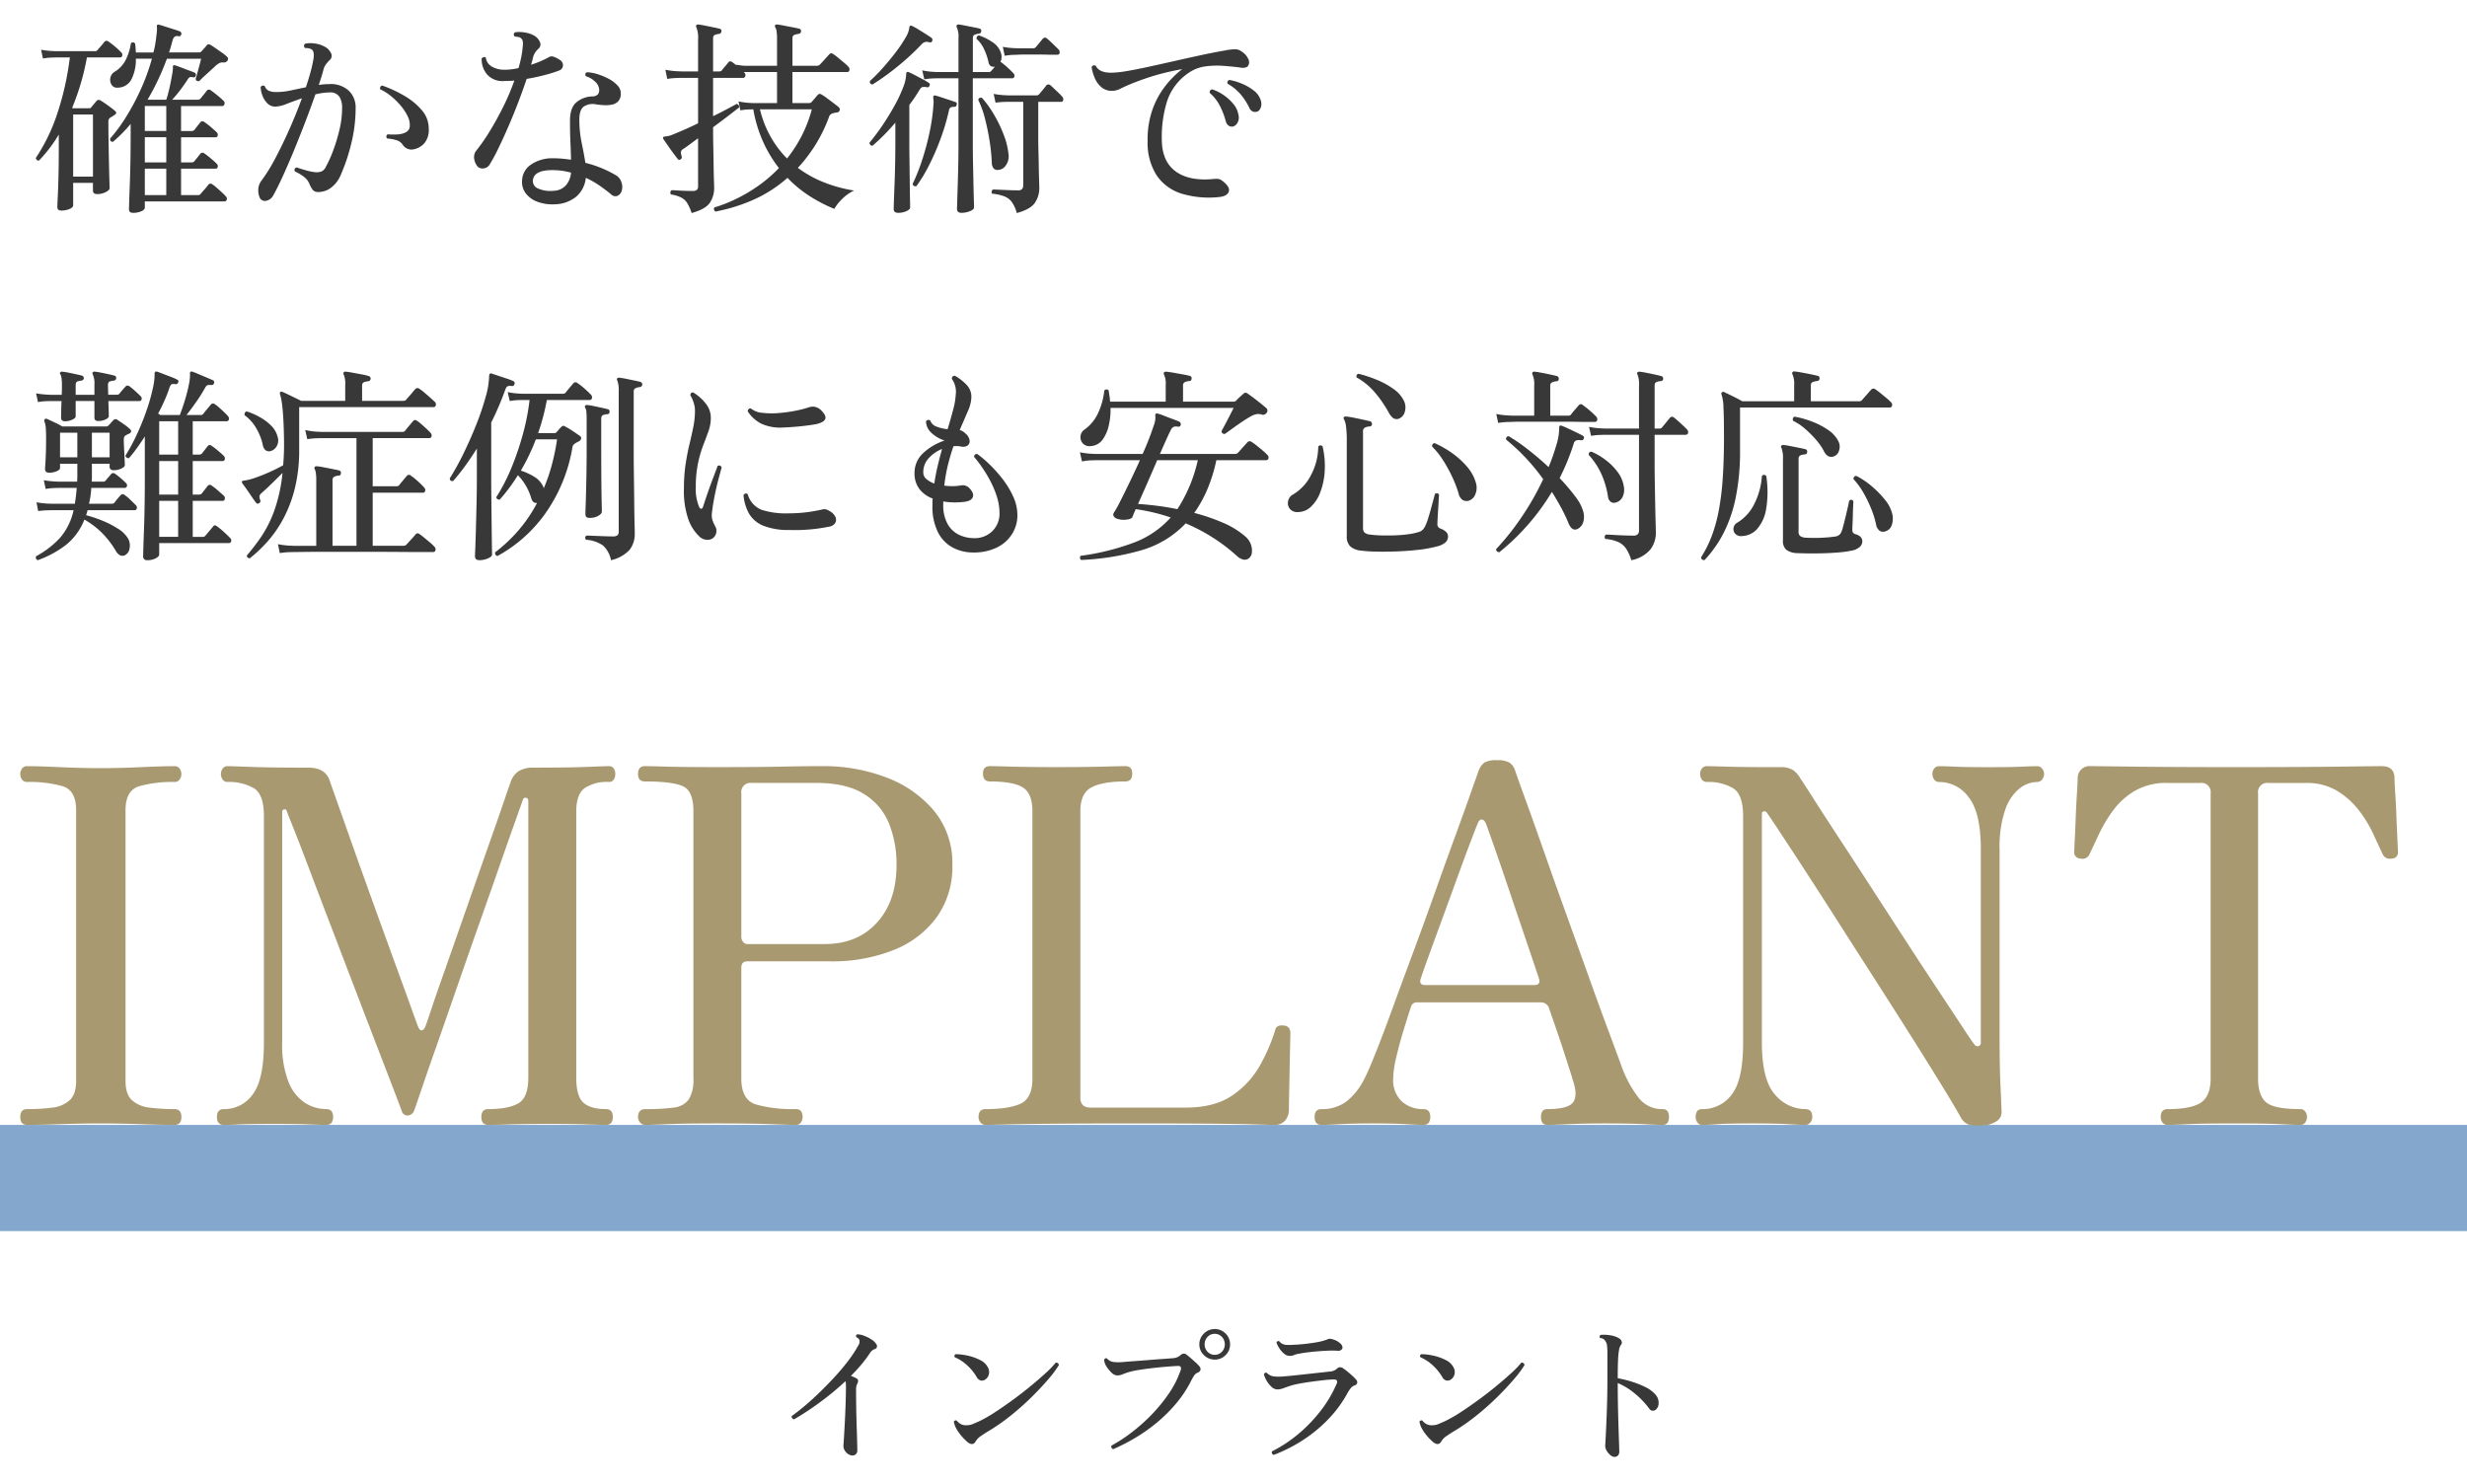 <svg xmlns="http://www.w3.org/2000/svg" xmlns:xlink="http://www.w3.org/1999/xlink" width="604" height="363.442" viewBox="0 0 604 363.442">
  <defs>
    <filter id="パス_1722" x="2.765" y="0" width="466.647" height="143.166" filterUnits="userSpaceOnUse">
      <feOffset input="SourceAlpha"/>
      <feGaussianBlur stdDeviation="2" result="blur"/>
      <feFlood flood-color="#020202" flood-opacity="0.302"/>
      <feComposite operator="in" in2="blur"/>
      <feComposite in="SourceGraphic"/>
    </filter>
  </defs>
  <g id="fv_title" transform="translate(-5738 6653.442)">
    <g transform="matrix(1, 0, 0, 1, 5738, -6653.44)" filter="url(#パス_1722)">
      <path id="パス_1722-2" data-name="パス 1722" d="M25.551,3.672q-.969,0-.969-.867,0-.255.051-1.938t.153-4.335q.1-2.652.153-5.865t.051-6.528V-18.1a35.28,35.28,0,0,1-4.335,4.386q-.714,0-.714-.765a40.555,40.555,0,0,0,3.952-5.38,57.042,57.042,0,0,0,3.621-6.809,50.215,50.215,0,0,0,2.678-7.4H26.265a10.656,10.656,0,0,1-1.122,5.126,3.778,3.778,0,0,1-3.315,1.963,1.568,1.568,0,0,1-1.5-.689,2.258,2.258,0,0,1-.306-1.708,2.216,2.216,0,0,1,1.1-1.53,7.143,7.143,0,0,0,2.652-2.856,13.355,13.355,0,0,0,1.275-4.08.664.664,0,0,1,.535-.23.69.69,0,0,1,.484.281,8.349,8.349,0,0,1,.128,1.1q.026.535.076,1.1h4.284a19.624,19.624,0,0,0,.51-2.4q.2-1.326.306-2.4a7.044,7.044,0,0,0,.051-1.377.961.961,0,0,1,.051-.561.528.528,0,0,1,.51-.051q.561.153,1.581.484t2.014.637a14.2,14.2,0,0,1,1.454.51.579.579,0,0,1,.357.714q-.153.561-.663.459a1.4,1.4,0,0,0-.918.076,1.774,1.774,0,0,0-.561.994q-.2.714-.408,1.454T34.374-35.6h7.344a.835.835,0,0,0,.612-.255q.2-.255.612-.688a7.783,7.783,0,0,0,.663-.791q.357-.459.969-.1.51.306,1.275.842l1.53,1.071a9,9,0,0,1,1.173.944.7.7,0,0,1,.153.969,1.061,1.061,0,0,1-1.02.459,1.722,1.722,0,0,0-.841.1,4.119,4.119,0,0,0-.995.663q-.867.816-2.116,1.938T41.82-28.611q-.765.2-.918-.51.153-.459.408-1.4t.535-1.963q.281-1.02.382-1.581H33.864q-.969,2.652-2.167,5.177t-2.576,4.871h4.59q.2-.561.484-1.657t.535-2.346q.255-1.25.433-2.3a10.2,10.2,0,0,0,.179-1.5q-.051-.459.051-.561a.528.528,0,0,1,.51-.051q.51.153,1.5.535t1.964.74q.969.357,1.275.51.408.153.306.714a.516.516,0,0,1-.663.408h-.1a1.474,1.474,0,0,0-.714-.026,1.655,1.655,0,0,0-.561.638q-.765,1.173-1.785,2.524a27.5,27.5,0,0,1-1.989,2.372h6.273a.979.979,0,0,0,.714-.306q.255-.357.765-.969t.714-.918a.678.678,0,0,1,1.02-.1q.612.408,1.581,1.2t1.479,1.3a.786.786,0,0,1,.28.842q-.127.484-.535.484h-10.1v6.12h2.55a.965.965,0,0,0,.714-.255q.255-.357.74-.969t.688-.867a.678.678,0,0,1,1.02-.1,15.641,15.641,0,0,1,1.53,1.173q.969.816,1.479,1.326a.806.806,0,0,1,.255.791.49.49,0,0,1-.51.433H37.332V-8.67h2.55a.878.878,0,0,0,.714-.306q.255-.306.74-.918t.688-.867a.678.678,0,0,1,1.02-.1,15.641,15.641,0,0,1,1.53,1.173q.969.816,1.479,1.326a.806.806,0,0,1,.255.791.49.49,0,0,1-.51.433H37.332V-.663h4.131a.738.738,0,0,0,.663-.306q.255-.306.969-1.122a13.754,13.754,0,0,0,.918-1.122.677.677,0,0,1,.969-.1,8.636,8.636,0,0,1,1.045.816q.637.561,1.275,1.147a12.079,12.079,0,0,1,.943.944.822.822,0,0,1,.281.842.589.589,0,0,1-.638.434H28.458V2.4q0,.51-.867.892A5.021,5.021,0,0,1,25.551,3.672ZM8.007,3.111q-.969,0-.969-.867,0-.408.1-2.4T7.319-5.33q.077-3.187.076-7.063V-15.5A35.35,35.35,0,0,1,2.55-9.129a.616.616,0,0,1-.535-.153.654.654,0,0,1-.23-.51A44.94,44.94,0,0,0,7.216-21.216,70.7,70.7,0,0,0,10.1-34.374H6.783l-1.02.026a16.2,16.2,0,0,0-2.244.229L3.06-36.261a21.252,21.252,0,0,0,2.576.306l1.1.051h9.486a.738.738,0,0,0,.663-.306q.306-.357.867-.994t.816-.995a.7.7,0,0,1,1.02-.051,18.881,18.881,0,0,1,1.581,1.224,15.946,15.946,0,0,1,1.479,1.377.822.822,0,0,1,.28.841.526.526,0,0,1-.535.433H14.28a59.435,59.435,0,0,1-3.621,12.342l.153.1H14.79q.459,0,.561-.255l1.275-1.53a.734.734,0,0,1,1.02-.1q.612.357,1.683,1.122t1.734,1.326q.816.612-.1,1.122a5.374,5.374,0,0,1-.459.306l-.51.306a1.441,1.441,0,0,0-.357.382,1.73,1.73,0,0,0-.1.74q0,2.5.051,5.253t.1,5.151q.051,2.4.1,3.978T19.839-2.4q0,.51-.944.994a4.565,4.565,0,0,1-2.117.485q-1.02,0-1.02-.867V-3.672H10.914V1.836q0,.51-.892.893A5.068,5.068,0,0,1,8.007,3.111ZM10.914-5.2h4.845V-20.4H10.914ZM28.458-.663h5.253V-7.14H28.458Zm0-8.007h5.253v-6.171H28.458Zm0-7.7h5.253v-6.12H28.458ZM56.508-.255a4.779,4.779,0,0,1-.255-2.065,3.755,3.755,0,0,1,.816-1.964A40.812,40.812,0,0,0,60.41-9.69q1.76-3.315,3.468-7.166t3.035-7.522q-2.04.714-3.749,1.377a8.07,8.07,0,0,1-2.728.663A2.685,2.685,0,0,1,58.4-23.2a5.424,5.424,0,0,1-1.2-1.989,6.159,6.159,0,0,1-.382-1.938.756.756,0,0,1,.51-.357.552.552,0,0,1,.51.153,1.875,1.875,0,0,0,.994,1.122,4.508,4.508,0,0,0,1.811.306,17.034,17.034,0,0,0,3.468-.382q1.836-.382,3.774-.791.714-2.091,1.2-3.927a31.411,31.411,0,0,0,.688-3.162q.2-1.581-.357-2.091a1.856,1.856,0,0,0-.867-.357,2.693,2.693,0,0,0-.867-.051q-.51-.612,0-1.071a6.478,6.478,0,0,1,2.448-.051,6.573,6.573,0,0,1,2.346.765A3.336,3.336,0,0,1,74-35.5a1.338,1.338,0,0,1-.255,1.734,10.363,10.363,0,0,0-.918,1.046,3.728,3.728,0,0,0-.612,1.25q-.357,1.428-1.173,3.825.663-.1,1.326-.153t1.275-.051a6.438,6.438,0,0,1,4.794,1.658,5.621,5.621,0,0,1,1.632,4.105,36.254,36.254,0,0,1-1.1,8.925,45.348,45.348,0,0,1-2.524,7.5,7.5,7.5,0,0,1-2.474,3.239,5.2,5.2,0,0,1-3.187.994,1.612,1.612,0,0,1-1.2-.51A6.032,6.032,0,0,1,68.8-3.315a4.274,4.274,0,0,0-1.224-1.709,11.723,11.723,0,0,0-2.4-1.454q-.255-.765.459-.969.867.306,2.193.689a13.3,13.3,0,0,0,2.4.484,3.752,3.752,0,0,0,1.4-.153A2.19,2.19,0,0,0,72.777-7.6a28.4,28.4,0,0,0,1.734-3.825A41.206,41.206,0,0,0,76.092-16.6a22.771,22.771,0,0,0,.663-5.278,5.122,5.122,0,0,0-.612-2.805,2.6,2.6,0,0,0-2.448-1.122,12.091,12.091,0,0,0-1.709.128q-.892.128-1.759.331-1.071,3.06-2.423,6.6T65-11.679Q63.546-8.16,62.22-5.253T59.874-.561a2.442,2.442,0,0,1-1.811,1.3A1.394,1.394,0,0,1,56.508-.255ZM93.993-11.832a2.558,2.558,0,0,1-2.4-1.173,2.877,2.877,0,0,0-1.25-1.02,10.607,10.607,0,0,0-2.576-.51.661.661,0,0,1,.153-1.02,16.488,16.488,0,0,0,2.423.025,4.87,4.87,0,0,0,2.04-.535,1.743,1.743,0,0,0,.943-1.428,4.9,4.9,0,0,0-.561-2.576,12.522,12.522,0,0,0-1.785-2.652,17.3,17.3,0,0,0-2.422-2.321,11.533,11.533,0,0,0-2.474-1.53q-.153-.765.51-.918a30.427,30.427,0,0,1,5.482,2.55,16.216,16.216,0,0,1,4.233,3.519,6.76,6.76,0,0,1,1.658,4.437,5.045,5.045,0,0,1-1.1,3.646A4.726,4.726,0,0,1,93.993-11.832ZM128.826,1.581A10.538,10.538,0,0,1,124.67.995a6.351,6.351,0,0,1-2.907-2.04,4.617,4.617,0,0,1-.943-3.187,4.89,4.89,0,0,1,2.244-3.953,9.183,9.183,0,0,1,5.406-1.5q1.122,0,2.219.1t2.117.255q-.051-2.142-.153-4.437t-.1-5.1q0-3.162,1.53-4.488a6.3,6.3,0,0,1,3.825-1.479,1.943,1.943,0,0,0,1.479-.51,1.835,1.835,0,0,0,.306-1.275,2.889,2.889,0,0,0-.943-1.785,5.524,5.524,0,0,0-2.32-1.377q-.357-.714.306-.969a10.184,10.184,0,0,1,2.7.51,15.531,15.531,0,0,1,2.729,1.173,7.452,7.452,0,0,1,2.091,1.632,2.712,2.712,0,0,1,.74,1.938,2.734,2.734,0,0,1-.663,1.887,2.886,2.886,0,0,1-1.53.791,7.724,7.724,0,0,1-1.887.128q-.969-.051-1.734-.153a.839.839,0,0,0-.255-.051,4.042,4.042,0,0,0-2.984.536q-1.1.79-1.1,3.188a27.8,27.8,0,0,0,.561,5.661q.561,2.7.918,4.947a26.381,26.381,0,0,1,4.641,1.581,27.5,27.5,0,0,1,2.958,1.53,3,3,0,0,1,1.224,1.632,3.2,3.2,0,0,1,.1,1.938,1.918,1.918,0,0,1-1.02,1.377A1.479,1.479,0,0,1,142.6-.867q-1.224-1.02-2.754-2.091A21.852,21.852,0,0,0,136.425-4.9,7,7,0,0,1,134.13-.331,8.562,8.562,0,0,1,128.826,1.581ZM109.956-7.65a3.639,3.639,0,0,1-.867-1.963,2.572,2.572,0,0,1,.612-2.066,45.049,45.049,0,0,0,3.162-4.564q1.683-2.729,3.289-5.941a57.412,57.412,0,0,0,2.78-6.528q-.612.051-1.224.076t-1.224.026a5.016,5.016,0,0,1-4.258-1.632,5.788,5.788,0,0,1-1.3-3.876.927.927,0,0,1,.51-.331.5.5,0,0,1,.51.128,2.968,2.968,0,0,0,1.581,2.244,6.138,6.138,0,0,0,2.958.714,14.406,14.406,0,0,0,1.683-.1,17.847,17.847,0,0,0,1.785-.306q.408-1.377.663-2.677a23.1,23.1,0,0,0,.357-2.525A5.053,5.053,0,0,0,121-38.3a1.376,1.376,0,0,0-.484-.816,1.276,1.276,0,0,0-.714-.28q-.51-.076-.816-.127-.459-.663.153-1.02a7.694,7.694,0,0,1,2.32.051,6.678,6.678,0,0,1,2.219.714,3.28,3.28,0,0,1,1.453,1.5,1.408,1.408,0,0,1-.281,1.759,4.269,4.269,0,0,0-1.377,2.244,14.145,14.145,0,0,1-.459,1.683,23.52,23.52,0,0,0,4.437-1.887q.765-.51,2.55.663a1.6,1.6,0,0,1,.842,1.352,1.383,1.383,0,0,1-.994,1.3,30.506,30.506,0,0,1-3.392,1.071q-2.117.561-4.513.969-.918,2.754-2.091,5.814T117.4-17.315q-1.275,2.933-2.448,5.33a42.036,42.036,0,0,1-2.04,3.774,1.92,1.92,0,0,1-1.453.994A1.688,1.688,0,0,1,109.956-7.65Zm18.666,5.916A4.1,4.1,0,0,0,131.5-3.009a5.27,5.27,0,0,0,1.3-3.162,16.836,16.836,0,0,0-4.641-.612q-4.437,0-4.692,2.5A1.99,1.99,0,0,0,124.695-2.3,7.555,7.555,0,0,0,128.622-1.734Zm33.711,5.457A11.432,11.432,0,0,0,161.262,1.3a3.836,3.836,0,0,0-1.479-1.377,8.272,8.272,0,0,0-2.5-.74.7.7,0,0,1,.2-1.071q.714.051,2.244.128t2.805.076a1.576,1.576,0,0,0,1.1-.281,1.3,1.3,0,0,0,.281-.944V-14.586q-1.122.816-2.04,1.5t-1.632,1.148a.945.945,0,0,0-.536.842,3.562,3.562,0,0,0,.178.943.533.533,0,0,1-.255.714.451.451,0,0,1-.714-.1q-.408-.51-1.071-1.4T156.519-12.8q-.663-.969-1.071-1.53a.761.761,0,0,1-.1-.51q.051-.1.561-.2a4.892,4.892,0,0,0,1.428-.306q1.173-.459,2.932-1.224t3.646-1.683V-29.376h-4.08l-1.071.025a18.861,18.861,0,0,0-2.4.23l-.459-2.244a19.147,19.147,0,0,0,2.729.357l1.148.051h4.131v-7.854a6.747,6.747,0,0,0-.408-2.907q-.2-.357,0-.561a.5.5,0,0,1,.51-.153,15.06,15.06,0,0,1,1.555.255q.994.2,2.014.408t1.581.357q.561.153.459.663a.657.657,0,0,1-.612.612,3.667,3.667,0,0,0-.969.229q-.459.178-.459.893v8.058h1.479a.8.8,0,0,0,.663-.255q.255-.357.79-.969t.791-.969q.408-.51,1.02-.051a2.291,2.291,0,0,0,.332.255,2.844,2.844,0,0,1,.433.357q.561.051,1.224.153a8.709,8.709,0,0,0,1.326.1h7.6v-6.528a13.334,13.334,0,0,0-.1-1.861,2.539,2.539,0,0,0-.306-.995.494.494,0,0,1-.051-.561.5.5,0,0,1,.51-.153q.561.051,1.606.255t2.117.408q1.071.2,1.632.357a.56.56,0,0,1,.459.714q-.051.459-.612.561a4.024,4.024,0,0,0-.995.229q-.484.178-.484.893v6.681h6.018a.979.979,0,0,0,.714-.306q.2-.2.689-.74l.969-1.071q.485-.535.638-.688a.651.651,0,0,1,.969-.051,9.235,9.235,0,0,1,1.122.841l1.53,1.275a8.954,8.954,0,0,1,1.02.944.925.925,0,0,1,.281.892.526.526,0,0,1-.536.434H187.017v7.6h4.131a.78.78,0,0,0,.561-.255q.255-.306.74-.867t.74-.867a.7.7,0,0,1,1.02-.051,9.225,9.225,0,0,1,1.224.816l1.632,1.224q.816.612,1.173.918a.781.781,0,0,1,.357.816.731.731,0,0,1-.663.561q-.255.051-.459.076a2.764,2.764,0,0,0-.51.128,1.293,1.293,0,0,0-1.02.969,36.808,36.808,0,0,1-3.391,6.91,37.268,37.268,0,0,1-4.208,5.483,27.591,27.591,0,0,0,5.993,3.391,34.3,34.3,0,0,0,7.777,2.168A10.311,10.311,0,0,0,199.18.28,11.044,11.044,0,0,0,197.268,2.7,36.616,36.616,0,0,1,191.1-.51a29.83,29.83,0,0,1-5.3-4.386A32.41,32.41,0,0,1,176.842.739a42.844,42.844,0,0,1-8.7,2.626.927.927,0,0,1-.331-.51.5.5,0,0,1,.127-.51A35.7,35.7,0,0,0,172.865.434a39.24,39.24,0,0,0,5.482-3.162A34.072,34.072,0,0,0,183.7-7.293a31.52,31.52,0,0,1-3.952-6.63,32.816,32.816,0,0,1-2.32-7.752l-.994.026a14.956,14.956,0,0,0-2.168.229l-.459-2.193a16.83,16.83,0,0,0,2.525.357l1.045.051h5.865v-7.6h-8.109l.051.1a.831.831,0,0,1,.306.841.533.533,0,0,1-.561.485h-7.344v9.384q1.887-.918,3.417-1.734T173.349-23a.713.713,0,0,1,.484.306.733.733,0,0,1,.128.561q-.969.765-2.7,2.091t-3.672,2.754v.816q0,1.938.051,4.182t.077,4.309q.025,2.065.076,3.544t.051,1.887a6.4,6.4,0,0,1-1.1,3.825Q165.648,2.805,162.333,3.723ZM185.691-9.639a32.921,32.921,0,0,0,3.519-5.406,31.979,31.979,0,0,0,2.55-6.63h-12.7a25.831,25.831,0,0,0,2.346,6.222A24.652,24.652,0,0,0,185.691-9.639ZM228.429,3.672q-1.122,0-1.122-.969,0-.2.051-1.862t.128-4.08q.076-2.423.128-5.074t.051-4.9V-29.274h-5.2l-.969.026a16.058,16.058,0,0,0-2.193.229l-.51-2.193a18.013,18.013,0,0,0,2.576.357l1.046.051h5.253v-8.313a5.186,5.186,0,0,0-.408-2.6.552.552,0,0,1,0-.561.5.5,0,0,1,.51-.153,14.087,14.087,0,0,1,1.53.255q.969.2,1.938.382t1.53.332a.56.56,0,0,1,.459.714q-.051.459-.612.561a3.667,3.667,0,0,0-.969.229q-.459.178-.459.893V-30.8h3.825a.8.8,0,0,0,.663-.255q.153-.2.408-.484t.51-.587a1.517,1.517,0,0,1-.969-.1,1.464,1.464,0,0,1-.612-1.02,14.379,14.379,0,0,0-1.046-3.085,7.458,7.458,0,0,0-1.861-2.576.8.8,0,0,1,.1-.561.629.629,0,0,1,.459-.306,13.34,13.34,0,0,1,3.442,1.734,4.911,4.911,0,0,1,1.964,2.6,2.868,2.868,0,0,1-.153,2.193.453.453,0,0,1,.2.051.8.8,0,0,1,.2.153,15.806,15.806,0,0,1,1.454,1.224q.943.867,1.3,1.275a.822.822,0,0,1,.281.842.526.526,0,0,1-.536.433h-9.639v16.065q0,2.091.051,4.641t.1,4.921q.051,2.372.1,4.029t.051,1.963q0,.51-1.02.918A5.457,5.457,0,0,1,228.429,3.672Zm13.515.051a8.809,8.809,0,0,0-1.2-2.678,4.1,4.1,0,0,0-1.836-1.4,11.658,11.658,0,0,0-2.984-.663.617.617,0,0,1-.128-.561.713.713,0,0,1,.332-.459q.459,0,1.53.051t2.32.1q1.249.051,2.219.051a1.261,1.261,0,0,0,1.071-.357,1.542,1.542,0,0,0,.255-.918v-20.4H239.8l-.943.025a20.879,20.879,0,0,0-2.117.179l-.459-2.142a19.912,19.912,0,0,0,2.448.306l1.02.051h6.936a.867.867,0,0,0,.714-.255l.893-1.071q.638-.765.841-1.071a.714.714,0,0,1,1.071-.051q.306.255.867.791l1.122,1.071a11.177,11.177,0,0,1,.816.841.99.99,0,0,1,.306.892.49.49,0,0,1-.51.434H247.2v9.027q0,1.428.051,3.29t.076,3.7q.026,1.836.077,3.213t.051,1.836A6.424,6.424,0,0,1,246.381,1.2Q245.31,2.805,241.944,3.723Zm-29.019-.051q-1.122,0-1.122-.918,0-.255.051-1.862t.153-4.08q.1-2.474.153-5.278t.051-5.406v-4.539q-1.428,1.683-2.856,3.111T206.6-12.75a.718.718,0,0,1-.714-.765,52.093,52.093,0,0,0,3.392-4.565q1.606-2.422,2.882-4.769a33,33,0,0,0,1.989-4.284,9.524,9.524,0,0,0,.714-3.06q0-.459.153-.561a.46.46,0,0,1,.51,0q.612.255,1.53.739l1.836.969a13.911,13.911,0,0,1,1.428.842.486.486,0,0,1,.255.714.516.516,0,0,1-.663.408.834.834,0,0,1-.2-.051,3.264,3.264,0,0,0-.816,0q-.357.051-.714.612a40.929,40.929,0,0,1-2.55,3.774v8.925q0,1.53.025,3.57t.051,4.182q.025,2.142.051,4t.051,3.06q.025,1.2.025,1.351,0,.51-.918.918A4.841,4.841,0,0,1,212.925,3.672Zm4.437-6.528a.7.7,0,0,1-.918-.561,46.492,46.492,0,0,0,2.27-5.686,63.64,63.64,0,0,0,1.861-6.885,47.163,47.163,0,0,0,.969-6.911,4.539,4.539,0,0,0,.025-.816,4.982,4.982,0,0,0-.077-.612v-.255a.678.678,0,0,1,.051-.357.462.462,0,0,1,.51-.1q.612.153,1.53.459l1.836.612q.918.306,1.479.51a.434.434,0,0,1,.306.663.5.5,0,0,1-.561.51,1.844,1.844,0,0,0-.943.179,1.115,1.115,0,0,0-.383.79,53.228,53.228,0,0,1-2.04,6.86,60.871,60.871,0,0,1-2.8,6.451A36.741,36.741,0,0,1,217.362-2.856Zm19.992-3.978a1.3,1.3,0,0,1-1.071-.357,2.328,2.328,0,0,1-.459-1.53,46.6,46.6,0,0,0-.536-5.176q-.434-2.779-1.122-5.457a23.375,23.375,0,0,0-1.658-4.615q.153-.714.918-.51A26.375,26.375,0,0,1,236.41-20.3a32.229,32.229,0,0,1,2.346,4.9,18.108,18.108,0,0,1,1.147,4.59,3.842,3.842,0,0,1-.637,2.856A2.389,2.389,0,0,1,237.354-6.834ZM206.6-27.744q-.765-.153-.612-.867a41.4,41.4,0,0,0,3.188-3.238q1.657-1.862,3.111-3.774a32.868,32.868,0,0,0,2.371-3.519,6.4,6.4,0,0,0,.969-2.473.6.6,0,0,1,.2-.51q.153-.1.51.051a14.679,14.679,0,0,1,1.479.816q.918.561,1.836,1.148t1.428.944a.666.666,0,0,1,.153.765.549.549,0,0,1-.714.306,2.036,2.036,0,0,0-.943-.076,1.741,1.741,0,0,0-.893.535,61.451,61.451,0,0,1-5.916,5.457A58.193,58.193,0,0,1,206.6-27.744Zm32.385-7.038-.459-2.193a19.911,19.911,0,0,0,2.448.306l1.02.051h3.876a.867.867,0,0,0,.714-.255l.867-1.045q.612-.74.816-.995a.69.69,0,0,1,1.071-.1q.51.408,1.453,1.326t1.352,1.326a.925.925,0,0,1,.281.892.526.526,0,0,1-.535.434h-1.632q-1.275-.051-2.984-.051h-3.187q-1.479,0-2.04.051l-.943.025A14.808,14.808,0,0,0,238.986-34.782ZM291.516-.2a23.271,23.271,0,0,1-9.1-.791,11.536,11.536,0,0,1-6.171-4.412,14.832,14.832,0,0,1-2.27-8.517,21.922,21.922,0,0,1,1.071-7.344,20.439,20.439,0,0,1,3.086-5.891,22.8,22.8,0,0,1,4.309-4.36,61.648,61.648,0,0,0-6.6,1.53,62.928,62.928,0,0,0-6.452,2.3q-.969.408-2.04.943a4.4,4.4,0,0,1-1.938.535,3.88,3.88,0,0,1-2.7-.841,5.956,5.956,0,0,1-1.658-2.244,10.876,10.876,0,0,1-.79-2.677.664.664,0,0,1,1.02-.357q.867,1.734,3.876,1.683a23.379,23.379,0,0,0,3.621-.382q2.295-.382,5.228-1.02t6.2-1.377q3.264-.74,6.553-1.454t6.247-1.224a3.262,3.262,0,0,1,.51-.1,15.836,15.836,0,0,1,1.836-.179,2.446,2.446,0,0,1,1.53.485,4.271,4.271,0,0,1,1.734,1.887,1.71,1.71,0,0,1-.026,1.657q-.434.638-1.759.485a.839.839,0,0,1-.255-.051q-1.938-.255-4.156-.408a20.97,20.97,0,0,0-4.386.153,9.158,9.158,0,0,0-3.952,1.53,13.428,13.428,0,0,0-5.355,7.013,29.341,29.341,0,0,0-1.275,9.613q.1,5.2,3.468,7.6t9.333,1.785a4.841,4.841,0,0,1,.995,0,2.123,2.123,0,0,1,.943.408q2.04,1.53,1.658,2.677T291.516-.2Zm3.264-17.238a1.525,1.525,0,0,1-.969-.229,1.914,1.914,0,0,1-.714-1.147,19.3,19.3,0,0,0-1.428-3.7,10.491,10.491,0,0,0-2.5-3.187.745.745,0,0,1,.127-.587.745.745,0,0,1,.484-.281,11.175,11.175,0,0,1,2.907,1.479,11.146,11.146,0,0,1,2.346,2.193,5.424,5.424,0,0,1,1.173,2.55,2.62,2.62,0,0,1-.255,2.014A1.76,1.76,0,0,1,294.78-17.442Zm6.018-3.672a1.738,1.738,0,0,1-1.02,0,1.71,1.71,0,0,1-.918-.969,15.583,15.583,0,0,0-2.116-3.264,11.96,11.96,0,0,0-3.187-2.6.65.65,0,0,1,.459-.918,14.146,14.146,0,0,1,3.06.918,12.442,12.442,0,0,1,2.831,1.632,4.721,4.721,0,0,1,1.657,2.142,2.716,2.716,0,0,1,.128,2.014Q301.359-21.267,300.8-21.114ZM29.07,88.723a.9.9,0,0,1-1.02-1.02q0-.306.051-2.04t.153-4.437q.1-2.7.153-6.094t.051-7.012v-9.69q-.918,1.428-1.887,2.779t-1.989,2.525a.733.733,0,0,1-.561-.128.713.713,0,0,1-.306-.484,47.992,47.992,0,0,0,3.035-5.712,62.6,62.6,0,0,0,2.3-5.84,44.443,44.443,0,0,0,1.4-5.075,15.24,15.24,0,0,0,.408-3.417.7.7,0,0,1,.153-.51,1.275,1.275,0,0,1,.51,0q.561.2,1.479.561t1.861.714a12.417,12.417,0,0,1,1.5.663q.459.153.255.714a.6.6,0,0,1-.612.408,2.12,2.12,0,0,0-.943,0q-.281.1-.535.765A32.169,32.169,0,0,1,33.3,49.58q-.714,1.607-1.581,3.239l.51.357h4.794q.714-1.836,1.3-3.8t.918-3.647a11.242,11.242,0,0,0,.28-2.6.581.581,0,0,1,.1-.51.528.528,0,0,1,.51-.051q.561.2,1.53.612L43.6,44q.969.408,1.53.663a.5.5,0,0,1,.255.714q-.051.459-.612.459h-.1a2.555,2.555,0,0,0-.841.026q-.281.076-.586.586a33.8,33.8,0,0,1-2.117,3.392q-1.3,1.861-2.473,3.34h3.468a.738.738,0,0,0,.663-.306q.255-.357.918-1.147l.918-1.1a.677.677,0,0,1,.969-.1,8.636,8.636,0,0,1,1.046.816q.637.561,1.224,1.122t.892.918a.925.925,0,0,1,.281.893.556.556,0,0,1-.586.434H40.188v8.16h1.581a.9.9,0,0,0,.663-.255l1.428-1.836a.647.647,0,0,1,.969-.051,15.541,15.541,0,0,1,1.5,1.147q.944.791,1.453,1.3a.838.838,0,0,1,.255.816.5.5,0,0,1-.51.459H40.188v8.211h1.581a.926.926,0,0,0,.663-.306l1.428-1.836a.647.647,0,0,1,.969-.051,14.032,14.032,0,0,1,1.5,1.173q.944.816,1.453,1.275a.838.838,0,0,1,.255.816.5.5,0,0,1-.51.459H40.188v8.823h2.448a.738.738,0,0,0,.663-.306q.255-.306.944-1.122t.943-1.122q.357-.51.918-.051a15.826,15.826,0,0,1,1.658,1.351q1.045.944,1.556,1.5a.822.822,0,0,1,.28.841.589.589,0,0,1-.638.434H31.977v2.805q0,.459-.842.918A4.265,4.265,0,0,1,29.07,88.723Zm-26.826,0a.7.7,0,0,1-.408-.969,22.317,22.317,0,0,0,5.916-4.564,15.4,15.4,0,0,0,3.264-6.706H5.508l-.995.025a21.012,21.012,0,0,0-2.168.178l-.408-2.142a19.861,19.861,0,0,0,2.474.306l1.046.051h5.865q.306-1.785.459-3.876H7.293l-.969.025a14.878,14.878,0,0,0-2.142.229l-.459-2.142a21.353,21.353,0,0,0,2.524.306l1.046.051h4.59q.051-.714.051-1.428V65.11H7.7v1.02q0,.459-.841.816A4.719,4.719,0,0,1,5,67.3q-.969,0-.969-.918,0-.2.076-1.326t.128-2.754q.051-1.632.051-3.315,0-1.581-.076-2.6a5.382,5.382,0,0,0-.332-1.632.533.533,0,0,1,.1-.561.472.472,0,0,1,.561-.051q.561.255,1.811.842a20.314,20.314,0,0,1,1.912.994H19.023a.78.78,0,0,0,.561-.255q.2-.2.535-.586t.638-.688a.677.677,0,0,1,.969-.1q.561.357,1.581,1.071a11.854,11.854,0,0,1,1.53,1.224q.612.612-.153,1.071a5.778,5.778,0,0,0-.918.459q-.459.2-.459,1.071t.076,2.244q.077,1.377.128,2.525t.051,1.4q0,.459-.842.867a4.21,4.21,0,0,1-1.861.408q-1.02,0-1.02-.867V65.11H15.5v3.213q0,.612-.051,1.173h2.754a.8.8,0,0,0,.663-.255,10.092,10.092,0,0,1,.663-.816q.408-.459.663-.765a.677.677,0,0,1,.969-.1,14.1,14.1,0,0,1,1.377,1.071q.765.663,1.275,1.173a.744.744,0,0,1,.255.816.561.561,0,0,1-.561.408h-8.16a18.829,18.829,0,0,1-.2,2.04q-.153.969-.357,1.836h5.559a.9.9,0,0,0,.663-.255q.255-.357.765-.969t.765-.867a.647.647,0,0,1,.969-.051,9.319,9.319,0,0,1,1.377,1.147q.816.791,1.326,1.3a.822.822,0,0,1,.281.841.526.526,0,0,1-.536.434H14.433a4.027,4.027,0,0,1-.153.612l-.2.612a30.355,30.355,0,0,1,4.08,1.377A23.432,23.432,0,0,1,21.9,81.022a7.088,7.088,0,0,1,2.32,2.193,3.381,3.381,0,0,1,.51,2.55,2.187,2.187,0,0,1-1.224,1.785,1.5,1.5,0,0,1-1.122-.026,2.822,2.822,0,0,1-1.071-1.147,22.052,22.052,0,0,0-3.392-4.386,20.736,20.736,0,0,0-4.259-3.213,14.78,14.78,0,0,1-4.437,6.146A25.225,25.225,0,0,1,2.244,88.723ZM8.925,54.706q-.969,0-.969-.867,0-.408.025-1.581t.077-2.5H5.406l-.969.025a14.879,14.879,0,0,0-2.142.229l-.459-2.142a21.427,21.427,0,0,0,2.5.306l1.02.051H8.109q.051-.765.051-1.428V45.73a9.952,9.952,0,0,0-.1-1.581,3.405,3.405,0,0,0-.255-.918.344.344,0,0,1-.051-.51.552.552,0,0,1,.51-.153q.561.051,1.479.229t1.836.382q.918.2,1.479.357a.632.632,0,0,1,.459.663q-.051.459-.612.561a4.033,4.033,0,0,0-.943.2q-.434.153-.434.867v2.4h4.59v-2.5a5.247,5.247,0,0,0-.408-2.5.463.463,0,0,1,0-.51.5.5,0,0,1,.51-.153q.561.051,1.479.229t1.836.382q.918.2,1.479.357a.516.516,0,0,1,.408.663q0,.459-.561.561a4.457,4.457,0,0,0-.969.2q-.459.153-.459.867,0,.51.026,1.122t.025,1.275h2.091a.9.9,0,0,0,.663-.255q.255-.357.74-.918t.74-.816q.357-.459.969-.1a17.356,17.356,0,0,1,1.377,1.147q.816.74,1.326,1.25a.792.792,0,0,1,.281.816.52.52,0,0,1-.536.408h-7.6q.051,1.428.076,2.524t.026,1.2q0,.408-.816.79a4.036,4.036,0,0,1-1.734.382q-.969,0-.969-.816v-4.08h-4.59v3.774q0,.408-.842.791A4.205,4.205,0,0,1,8.925,54.706ZM31.977,83.011h4.641V74.188H31.977Zm0-10.353h4.641V64.447H31.977Zm0-9.792h4.641v-8.16H31.977ZM15.5,63.529h4.335V57.511H15.5Zm-7.8,0h4.233V57.511H7.7Zm53.805,23.46L61.047,84.8a19.146,19.146,0,0,0,2.728.357l1.148.051h5.508V69.139a11.756,11.756,0,0,0-.1-1.759,2.714,2.714,0,0,0-.255-.893.507.507,0,0,1,0-.612q.1-.153.51-.153a16.2,16.2,0,0,1,1.658.255l2.091.408q1.045.2,1.657.357a.56.56,0,0,1,.459.714q0,.561-.612.561a3.139,3.139,0,0,0-.969.255.894.894,0,0,0-.459.918V85.2h5.865V58.837H71.655l-1.071.026a17.588,17.588,0,0,0-2.346.229l-.51-2.244a16.864,16.864,0,0,0,2.754.408l1.122.051H91.545A.738.738,0,0,0,92.208,57q.255-.357.969-1.2t.969-1.147a.651.651,0,0,1,.969-.051,8.636,8.636,0,0,1,1.045.816q.638.561,1.275,1.147a12.08,12.08,0,0,1,.943.944.925.925,0,0,1,.281.892.556.556,0,0,1-.587.433H84.252V70.618h5.814a.8.8,0,0,0,.663-.255q.255-.357.943-1.173t.943-1.122a.647.647,0,0,1,.969-.051,9.9,9.9,0,0,1,1.046.791q.637.536,1.25,1.122t.918.944a.99.99,0,0,1,.306.893.55.55,0,0,1-.612.433H84.252V85.2H91.8a.979.979,0,0,0,.714-.306q.2-.2.663-.714l.943-1.046q.484-.536.637-.739a.651.651,0,0,1,.969-.051q.51.357,1.224.943t1.4,1.173a9.478,9.478,0,0,1,.994.943.925.925,0,0,1,.28.893.556.556,0,0,1-.586.434H96.186q-2.04,0-5.049-.025t-6.477-.026H71.578q-2.831,0-4.641.026t-2.014.025l-1.071.025A17.59,17.59,0,0,0,61.506,86.989Zm-7.344,1.275a.781.781,0,0,1-.535-.2.526.526,0,0,1-.179-.51,52.582,52.582,0,0,0,3.468-4.514,29.285,29.285,0,0,0,3.213-6.375,38.945,38.945,0,0,0,2.04-9.307q-1.122,1.122-2.55,2.524t-2.6,2.423a1.393,1.393,0,0,0-.485.688,1.873,1.873,0,0,0,.179.994.606.606,0,0,1-.255.765q-.51.306-.765-.1-.408-.51-1.046-1.454t-1.275-1.861q-.637-.918-1.045-1.428-.153-.357-.051-.51t.459-.153a14.794,14.794,0,0,0,2.856-.74q1.683-.586,3.493-1.4t3.238-1.632q.153-1.632.2-3.366t0-3.621q-.153-8.058-.969-10.4-.1-.357.051-.51a.472.472,0,0,1,.561-.051q.51.2,1.352.612l1.734.842q.893.433,1.5.739H77.52V45.934a6.015,6.015,0,0,0-.357-2.652.436.436,0,0,1,0-.561.5.5,0,0,1,.51-.153q.612.051,1.708.255l2.193.408a13.478,13.478,0,0,1,1.709.408.632.632,0,0,1,.459.663.657.657,0,0,1-.612.612,3.738,3.738,0,0,0-1.02.23q-.459.178-.459.892v3.672h10.1a.878.878,0,0,0,.714-.306q.153-.2.638-.739t.943-1.1q.459-.561.612-.714a.734.734,0,0,1,1.02-.1,12.076,12.076,0,0,1,1.2.918q.791.663,1.53,1.326t.995.918a.831.831,0,0,1,.306.841.533.533,0,0,1-.561.485H66.249v10.4a38.565,38.565,0,0,1-1.071,9.537A32.267,32.267,0,0,1,62.347,78.6a28.921,28.921,0,0,1-3.9,5.61A34.794,34.794,0,0,1,54.162,88.264ZM59.109,62.05a1.629,1.629,0,0,1-1.1-.255,2.338,2.338,0,0,1-.688-1.377,13.761,13.761,0,0,0-1.658-4.131,10.287,10.287,0,0,0-2.779-3.06q-.1-.816.561-.918a16.676,16.676,0,0,1,3.06,1.326A12.734,12.734,0,0,1,59.313,55.7a5.913,5.913,0,0,1,1.632,2.729,2.9,2.9,0,0,1-.229,2.448A2.529,2.529,0,0,1,59.109,62.05ZM114.8,87.7a.726.726,0,0,1-.561-.918,38.258,38.258,0,0,0,5.585-5.228,34.972,34.972,0,0,0,4.666-6.86q-1.071.153-1.428-1.173a13.727,13.727,0,0,0-3.264-5.61,43.127,43.127,0,0,1-4.437,5.967.745.745,0,0,1-.587-.128.72.72,0,0,1-.28-.434,44.824,44.824,0,0,0,3.7-7.165,69.258,69.258,0,0,0,2.831-8.313,55.854,55.854,0,0,0,1.632-8.338H120.87l-.944.025a14.808,14.808,0,0,0-2.117.23l-.51-2.193a16.83,16.83,0,0,0,2.524.357l1.046.051h9.894a.965.965,0,0,0,.714-.255q.255-.357.943-1.173t.944-1.122a.677.677,0,0,1,.969-.1,13.8,13.8,0,0,1,1.734,1.352,21.222,21.222,0,0,1,1.581,1.5.925.925,0,0,1,.281.892.556.556,0,0,1-.587.434H126.888a53.629,53.629,0,0,1-2.142,8.109h3.978a.679.679,0,0,0,.561-.255,6.015,6.015,0,0,0,.51-.587,4.928,4.928,0,0,1,.663-.688.7.7,0,0,1,.433-.255,1.253,1.253,0,0,1,.536.2,18.479,18.479,0,0,1,1.861,1.122q1.147.765,1.709,1.173a.6.6,0,0,1,.28.638.979.979,0,0,1-.484.637,7.226,7.226,0,0,0-1.02.561,4.885,4.885,0,0,0-.382.331,1.228,1.228,0,0,0-.23.535,39.306,39.306,0,0,1-6.706,16.346A34.961,34.961,0,0,1,114.8,87.7Zm-4.386,1.02q-1.122,0-1.122-.969,0-.2.076-2.091t.153-4.743q.077-2.856.153-6.094t.076-6.146V61.387q-1.377,2.193-2.83,4.207t-2.983,3.749q-.816.1-.816-.663a63.308,63.308,0,0,0,3.366-6.094q1.683-3.443,3.111-7.038a64.933,64.933,0,0,0,2.295-6.757,20.528,20.528,0,0,0,.867-5.2,1.012,1.012,0,0,1,.1-.459.533.533,0,0,1,.561-.1q.561.2,1.657.561t2.142.714a13.385,13.385,0,0,1,1.453.561.585.585,0,0,1,.306.714.612.612,0,0,1-.612.51,2.248,2.248,0,0,0-1.046.026q-.332.128-.587.791a73.572,73.572,0,0,1-3.468,8.109V68.68q0,1.887.026,4.284t.051,4.845q.025,2.448.051,4.539t.051,3.442q.025,1.352.025,1.556,0,.51-1.02.943A5.179,5.179,0,0,1,110.415,88.723Zm32.181,0a6.617,6.617,0,0,0-1.964-3.6,8.348,8.348,0,0,0-4.157-1.4q-.459-.663.153-1.02.408,0,1.607.051t2.55.1q1.352.051,2.219.051a1.786,1.786,0,0,0,1.173-.28,1.233,1.233,0,0,0,.306-.944V47.362a6.667,6.667,0,0,0-.357-2.652q-.2-.306,0-.51a.5.5,0,0,1,.51-.153,14.3,14.3,0,0,1,1.606.255l1.989.408q.994.2,1.555.357a.632.632,0,0,1,.459.663.657.657,0,0,1-.612.612,3.211,3.211,0,0,0-1.02.255.894.894,0,0,0-.459.918V62.152q0,3.06.051,6.375t.077,6.247q.025,2.933.076,4.922t.051,2.4a6.382,6.382,0,0,1-1.25,4.08A8.883,8.883,0,0,1,142.6,88.723Zm-5.3-10.353q-.969,0-.969-.918,0-.306.077-2.6t.153-5.941q.076-3.646.076-7.88V54.043a15.892,15.892,0,0,0-.076-1.708,1.931,1.931,0,0,0-.281-.943.463.463,0,0,1,0-.51.552.552,0,0,1,.51-.153,12.613,12.613,0,0,1,1.555.255q.944.2,1.913.408t1.53.357q.459.051.459.663a.549.549,0,0,1-.612.561,3.418,3.418,0,0,0-.994.229q-.434.178-.434.893v6.987q0,4.08.025,7.522t.076,5.661q.051,2.219.051,2.576,0,.51-.867,1.02A4.272,4.272,0,0,1,137.292,78.37Zm-11.169-7.242a42.182,42.182,0,0,0,1.938-5.584,55.125,55.125,0,0,0,1.326-6.4h-5.2a49.524,49.524,0,0,1-3.672,7.65,14.608,14.608,0,0,1,3.366,1.555,5.531,5.531,0,0,1,2.142,2.423A2.132,2.132,0,0,1,126.123,71.128Zm41.361,12.24a2.19,2.19,0,0,1-1.453.357,2.8,2.8,0,0,1-1.607-.612,10.747,10.747,0,0,1-2.856-4.284,21.132,21.132,0,0,1-1.122-7.65,39.492,39.492,0,0,1,.408-5.967q.408-2.652.943-4.87t.943-4.233a20.126,20.126,0,0,0,.408-4,6.364,6.364,0,0,0-.357-2.066,7.263,7.263,0,0,0-.765-1.657q0-.816.714-.714a11.006,11.006,0,0,1,2.958,2.6,5.512,5.512,0,0,1,1.326,3.723,9.264,9.264,0,0,1-.561,3.111q-.561,1.581-1.3,3.493a29.339,29.339,0,0,0-1.275,4.412,28.273,28.273,0,0,0-.536,5.865,11.059,11.059,0,0,0,.816,4.794q.255.51.535.459t.434-.51q.459-1.479,1.148-3.442t1.377-3.774q.688-1.81,1.046-2.779a.667.667,0,0,1,.969.408q-.255.918-.74,2.729t-.943,4.055q-.459,2.244-.714,4.488a4.655,4.655,0,0,0,.128,1.555,10.568,10.568,0,0,0,.74,1.658,2.115,2.115,0,0,1,.178,1.606A2.094,2.094,0,0,1,167.484,83.368Zm18.87-2.04a16.5,16.5,0,0,1-6.477-1.046,7.148,7.148,0,0,1-3.493-2.958,11.244,11.244,0,0,1-1.352-4.564q.51-.612,1.02-.2a5.826,5.826,0,0,0,3.315,3.8,19.3,19.3,0,0,0,6.681.893,34.987,34.987,0,0,0,4.335-.255,38.773,38.773,0,0,0,3.825-.663,2.042,2.042,0,0,1,.994-.051,2.926,2.926,0,0,1,.79.357,3.26,3.26,0,0,1,1.479,1.377,1.632,1.632,0,0,1,.051,1.53,2.065,2.065,0,0,1-1.53.969A41.615,41.615,0,0,1,186.354,81.328Zm-1.581-25.092a11.231,11.231,0,0,1-5.355-.918,8.53,8.53,0,0,1-3.366-3.06.889.889,0,0,1,.281-.561.511.511,0,0,1,.535-.1,5.052,5.052,0,0,0,2.779,1.045,19.966,19.966,0,0,0,4.055.051,34.9,34.9,0,0,0,4.182-.587,25.793,25.793,0,0,0,3.162-.816,2.891,2.891,0,0,1,1.53-.1,3.106,3.106,0,0,1,1.632,1.02q1.173,1.224.816,1.989t-2.04,1.173q-1.224.255-3.468.51T184.773,56.236Zm46.512,30.6a10.589,10.589,0,0,1-5.023-1.2,8.684,8.684,0,0,1-3.621-3.748,14.009,14.009,0,0,1-1.352-6.579v-.841a6.781,6.781,0,0,1,.051-.841,7.143,7.143,0,0,1-3.238-2.32,6.287,6.287,0,0,1-1.2-3.952,6.56,6.56,0,0,1,2.193-4.922,14.381,14.381,0,0,1,5.1-2.984V59.4a8.365,8.365,0,0,1-3.136-1.836,3.941,3.941,0,0,1-1.352-2.805.667.667,0,0,1,1.071-.2,2.369,2.369,0,0,0,1.5,1.453,9.888,9.888,0,0,0,2.728.638q.816-2.7,1.377-4.87a17.4,17.4,0,0,0,.612-3.6,5.431,5.431,0,0,0-.969-3.876q.1-.816.816-.714a12.567,12.567,0,0,1,2.779,2.167,4.222,4.222,0,0,1,1.2,3.035,8.87,8.87,0,0,1-.842,3.392q-.841,1.963-2.014,4.666a3.336,3.336,0,0,1,1.479.918,2.655,2.655,0,0,1,.943,1.632,1.315,1.315,0,0,1-.484,1.249,2.092,2.092,0,0,1-1.683.229,6.085,6.085,0,0,0-1.785-.051q-.714,2.04-1.326,4.462a38.492,38.492,0,0,0-.918,5.176,13.788,13.788,0,0,0,2.193.128,11.871,11.871,0,0,0,1.887-.178,2.258,2.258,0,0,1,2.193.816q1.071,1.173.689,2.091t-2.117,1.122a18.262,18.262,0,0,1-5.1-.1v.816a9.323,9.323,0,0,0,1.02,4.616,6.382,6.382,0,0,0,2.678,2.652,8.426,8.426,0,0,0,3.646.893,6.145,6.145,0,0,0,4.667-1.709,5.922,5.922,0,0,0,1.759-4.36,13.528,13.528,0,0,0-.663-4.157,23.212,23.212,0,0,0-1.683-3.952,33.136,33.136,0,0,0-2.066-3.366,28.584,28.584,0,0,0-1.811-2.346.712.712,0,0,1,.23-.561.616.616,0,0,1,.535-.153,24.5,24.5,0,0,1,2.78,2.321,33.075,33.075,0,0,1,3.289,3.621,21.783,21.783,0,0,1,2.7,4.386,10.94,10.94,0,0,1,1.071,4.616,8.577,8.577,0,0,1-1.326,4.692,9.09,9.09,0,0,1-3.749,3.289A12.8,12.8,0,0,1,231.285,86.836Zm-9.537-16.881q.306-2.142.816-4.284t1.071-4.182a8.814,8.814,0,0,0-3.238,2.244,4.976,4.976,0,0,0-1.352,3.468,2.1,2.1,0,0,0,.79,1.683A6.288,6.288,0,0,0,221.748,69.955ZM257.7,88.672a.708.708,0,0,1-.281-.51.614.614,0,0,1,.179-.51,59.232,59.232,0,0,0,13.234-3.315,22.91,22.91,0,0,0,8.8-6.069q-2.091-.714-4.233-1.224t-4.335-.816q-.306.663-.51,1.173l-.306.765q-.255.51-1.555.637a4.893,4.893,0,0,1-2.321-.28,1.321,1.321,0,0,1-.714-.587.838.838,0,0,1,.051-.841,27.535,27.535,0,0,0,1.581-2.831q1.02-2.014,2.3-4.666t2.5-5.355H261.324l-1.071.026a13.7,13.7,0,0,0-2.346.28l-.51-2.244a20.388,20.388,0,0,0,2.78.357l1.147.051h11.424a70.35,70.35,0,0,0,2.754-7.038,6.562,6.562,0,0,0,.331-1.25,3.591,3.591,0,0,0,.026-.943q-.1-.816.561-.663a12.192,12.192,0,0,1,1.555.535q1.1.434,2.219.841t1.53.612a.692.692,0,0,1,.357.765.56.56,0,0,1-.714.459,1.951,1.951,0,0,0-.944.026,1.479,1.479,0,0,0-.79.841q-.306.561-1.02,2.142t-1.632,3.672h18.36a1.038,1.038,0,0,0,.765-.306l2.3-2.55a.742.742,0,0,1,1.02-.1,15.638,15.638,0,0,1,1.326.969q.765.612,1.479,1.224a10.021,10.021,0,0,1,1.02.969.842.842,0,0,1,.306.893.565.565,0,0,1-.561.433H290.8a38.775,38.775,0,0,1-2.244,7.217,30.682,30.682,0,0,1-3.162,5.686,47.851,47.851,0,0,1,7.013,2.4,20.6,20.6,0,0,1,5.482,3.366,4.526,4.526,0,0,1,1.607,3.953,2,2,0,0,1-.74,1.4,1.73,1.73,0,0,1-1.249.331,3.4,3.4,0,0,1-1.658-.892,43.218,43.218,0,0,0-5.993-4.565A45.571,45.571,0,0,0,283.3,79.7a24.186,24.186,0,0,1-10.812,6.579A63.44,63.44,0,0,1,257.7,88.672Zm2.5-27.9a2.275,2.275,0,0,1-2.065-.612,2.229,2.229,0,0,1-.587-1.785,2.188,2.188,0,0,1,.969-1.632,10.162,10.162,0,0,0,3.289-3.952,17.221,17.221,0,0,0,1.556-5.584.671.671,0,0,1,1.071-.051q.1.663.2,1.351t.153,1.4h13.617V45.781A4.741,4.741,0,0,0,278,43.333a.65.65,0,0,1,0-.612q.1-.153.51-.153.663.051,1.811.255t2.27.408q1.122.2,1.683.357a.56.56,0,0,1,.459.714.549.549,0,0,1-.612.561,3.211,3.211,0,0,0-1.02.255.894.894,0,0,0-.459.918v3.876h12.291a1.082,1.082,0,0,0,.714-.255,10.111,10.111,0,0,1,.867-.867q.612-.561.918-.816a.7.7,0,0,1,1.02-.051q.459.306,1.377.994t1.836,1.428q.918.74,1.377,1.147a.828.828,0,0,1,.051,1.173,1.381,1.381,0,0,1-.459.382,1.089,1.089,0,0,1-.714.026,2.578,2.578,0,0,0-1.173-.127,4.634,4.634,0,0,0-1.377.484q-.765.408-2.04,1.25t-2.5,1.734q-1.224.893-1.938,1.4-.816,0-.816-.714.255-.459.867-1.606t1.224-2.346q.612-1.2.867-1.708H264.894a17.1,17.1,0,0,1-.434,4.31,9.276,9.276,0,0,1-1.5,3.442A3.844,3.844,0,0,1,260.2,60.775Zm21.063,15.453a36.658,36.658,0,0,0,5-11.985h-9.945Q275.145,67,273.87,69.9t-2.244,5.049q2.244.153,4.692.459T281.265,76.228ZM326.2,86.377a4.575,4.575,0,0,1-2.652-1.071,3.325,3.325,0,0,1-.816-2.448V59.551a26.731,26.731,0,0,0-.178-3.544,5.078,5.078,0,0,0-.484-1.759.472.472,0,0,1-.051-.561.984.984,0,0,1,.51-.153,17.83,17.83,0,0,1,1.785.28q1.173.229,2.346.485t1.785.408a.668.668,0,0,1,.459.714.575.575,0,0,1-.663.561,2.919,2.919,0,0,0-1.071.281,1,1,0,0,0-.459.994V80.818a1.486,1.486,0,0,0,.408,1.173,2.418,2.418,0,0,0,1.326.459,22.787,22.787,0,0,0,2.55.2q1.53.051,3.264,0t3.341-.255a15.612,15.612,0,0,0,2.728-.561,2.326,2.326,0,0,0,1.1-.663,5.083,5.083,0,0,0,.638-1.071,15.207,15.207,0,0,0,.586-1.607q.332-1.045.663-2.27t.612-2.244q.281-1.02.383-1.479.663-.408,1.02.2-.051.459-.1,1.479t-.128,2.193q-.076,1.173-.128,2.142t-.051,1.326a1.064,1.064,0,0,0,.714,1.122,4.3,4.3,0,0,1,1.3.74,1.547,1.547,0,0,1,.587,1.249,1.92,1.92,0,0,1-.638,1.428,5.149,5.149,0,0,1-2.27,1.02,29.6,29.6,0,0,1-4.411.791q-2.525.28-5.2.382t-5,.051A34.307,34.307,0,0,1,326.2,86.377Zm-15.453-9.435a2.293,2.293,0,0,1-1.989-.841,2.25,2.25,0,0,1-.383-1.887,2.362,2.362,0,0,1,1.25-1.606,11.6,11.6,0,0,0,4.386-4.794,15.085,15.085,0,0,0,1.734-6.885.636.636,0,0,1,1.071-.051,21.293,21.293,0,0,1,.51,6.12,17.152,17.152,0,0,1-1.1,5.151,9.31,9.31,0,0,1-2.295,3.519A4.609,4.609,0,0,1,310.743,76.942Zm41.769-2.754a2.01,2.01,0,0,1-1.326-.153,2.486,2.486,0,0,1-1.071-1.632,30.184,30.184,0,0,0-1.606-4.157,34.723,34.723,0,0,0-2.244-4.054,18.188,18.188,0,0,0-2.626-3.264q-.1-.765.612-.867a24.609,24.609,0,0,1,4.386,2.525,19.516,19.516,0,0,1,3.621,3.34,10.32,10.32,0,0,1,2.091,3.876,4.138,4.138,0,0,1-.153,2.805A2.575,2.575,0,0,1,352.512,74.188ZM335.427,54.094a1.567,1.567,0,0,1-1.326-.153,4.164,4.164,0,0,1-1.071-1.326,29.808,29.808,0,0,0-3.366-4.9A16.2,16.2,0,0,0,325.176,44a.618.618,0,0,1,.459-.918,31.934,31.934,0,0,1,4.513,1.5,19.768,19.768,0,0,1,4.029,2.218,7.76,7.76,0,0,1,2.525,2.856,3.654,3.654,0,0,1,.229,2.754A2.4,2.4,0,0,1,335.427,54.094Zm56.967,34.629a10.823,10.823,0,0,0-1.275-2.83,4.691,4.691,0,0,0-1.887-1.606,9.772,9.772,0,0,0-3.162-.765.676.676,0,0,1,.153-1.071q.408,0,1.683.076t2.677.128q1.4.051,2.27.051a1.5,1.5,0,0,0,1.122-.332,1.341,1.341,0,0,0,.306-.943V58.021h-8.313l-1.071.026a17.588,17.588,0,0,0-2.346.229l-.51-2.193a20.389,20.389,0,0,0,2.779.357l1.147.051h8.313v-10.4a6.557,6.557,0,0,0-.357-2.805.436.436,0,0,1,0-.561q.1-.153.51-.153.561.051,1.607.255t2.091.434q1.045.229,1.607.382a.632.632,0,0,1,.459.663.549.549,0,0,1-.612.561,3.738,3.738,0,0,0-1.02.229q-.459.178-.459.893V56.491h1.173a.738.738,0,0,0,.663-.306q.255-.306.943-1.147t.944-1.147a.678.678,0,0,1,1.02-.1q.561.459,1.607,1.4t1.555,1.5a.925.925,0,0,1,.281.893.589.589,0,0,1-.638.433h-7.548V64.4q0,2.856.051,5.789t.1,5.431q.051,2.5.1,4.233t.051,2.193a6.708,6.708,0,0,1-1.3,4A8,8,0,0,1,392.394,88.723ZM360.06,86.785q-.765-.1-.765-.765a63.22,63.22,0,0,0,6.018-7.522,66.525,66.525,0,0,0,5.508-9.613,49.6,49.6,0,0,0-4.361-5.3,48.774,48.774,0,0,0-4.717-4.386q-.1-.816.663-.816a45.664,45.664,0,0,1,4.794,3.315q2.55,1.989,4.947,4.233a51.462,51.462,0,0,0,1.913-5.457,14.194,14.194,0,0,0,.688-4.08.93.93,0,0,1,.1-.561.544.544,0,0,1,.561,0q.561.2,1.555.663t1.989.944q.994.484,1.555.79a.533.533,0,0,1,.255.714.58.58,0,0,1-.714.408,2.48,2.48,0,0,0-1.071.025,1.017,1.017,0,0,0-.663.74,55.916,55.916,0,0,1-3.468,8.517,46.632,46.632,0,0,1,3.825,4.488,10.885,10.885,0,0,1,1.938,3.621,4.62,4.62,0,0,1-.026,2.78,2.684,2.684,0,0,1-1.249,1.5q-1.428.765-2.3-1.326a38.953,38.953,0,0,0-1.862-3.9q-1.045-1.913-2.218-3.8a55.4,55.4,0,0,1-6.171,8.389A54.3,54.3,0,0,1,360.06,86.785ZM359.8,55.114l-.459-2.193a19.146,19.146,0,0,0,2.728.357l1.147.051h5.406V45.985a5.874,5.874,0,0,0-.408-2.7.551.551,0,0,1,0-.561.5.5,0,0,1,.51-.153q.612.051,1.683.255t2.142.434q1.071.229,1.632.382a.668.668,0,0,1,.459.714.549.549,0,0,1-.612.561,3.211,3.211,0,0,0-1.02.255.894.894,0,0,0-.459.918v7.242h4.437a.738.738,0,0,0,.663-.306q.255-.357.918-1.122t.969-1.122a.647.647,0,0,1,.969-.051,19.226,19.226,0,0,1,1.683,1.326,18.7,18.7,0,0,1,1.581,1.479.925.925,0,0,1,.281.892.589.589,0,0,1-.638.434h-3.162q-2.04-.051-4.692-.051h-9.792q-1.938,0-2.55.051l-1.071.025A17.589,17.589,0,0,0,359.8,55.114ZM388.62,74.6a1.44,1.44,0,0,1-1.25-.153,1.849,1.849,0,0,1-.688-1.326,21.609,21.609,0,0,0-1.581-5.432,17.725,17.725,0,0,0-3.111-4.718q-.1-.816.663-.816a16.53,16.53,0,0,1,3.468,2.04,14.718,14.718,0,0,1,2.907,2.907,7.918,7.918,0,0,1,1.53,3.519,4.1,4.1,0,0,1-.331,2.678A2.515,2.515,0,0,1,388.62,74.6Zm21.726,14.076a.682.682,0,0,1-.867-.663A27.848,27.848,0,0,0,412,83.036a36.766,36.766,0,0,0,1.734-6.094,64.5,64.5,0,0,0,1.02-7.931q.331-4.513.331-10.531,0-4.794-.128-7.166a10.733,10.733,0,0,0-.484-3.187.462.462,0,0,1,.1-.51.485.485,0,0,1,.561-.051q.663.306,2.065.995t2.371,1.25h12.7V45.883a5.713,5.713,0,0,0-.408-2.652.551.551,0,0,1,0-.561.5.5,0,0,1,.51-.153q.612.051,1.734.255t2.244.433q1.122.23,1.683.383.459.051.459.663a.657.657,0,0,1-.612.612,4.08,4.08,0,0,0-1.045.229q-.485.178-.485.893V49.81h11.832a.878.878,0,0,0,.714-.306q.153-.2.637-.74t.969-1.1q.484-.561.637-.714a.744.744,0,0,1,.969-.1,13.852,13.852,0,0,1,1.224.918q.816.663,1.581,1.3a8.956,8.956,0,0,1,1.02.944.831.831,0,0,1,.306.841.533.533,0,0,1-.561.485H419.016V61.693a56.837,56.837,0,0,1-1.071,11.781,34.081,34.081,0,0,1-3.009,8.7A28.976,28.976,0,0,1,410.346,88.672Zm22.644-1.683a4.684,4.684,0,0,1-2.677-.841,2.869,2.869,0,0,1-.79-2.27V64.09a7.426,7.426,0,0,0-.357-2.856.372.372,0,0,1,0-.561.5.5,0,0,1,.51-.153,15.225,15.225,0,0,1,1.632.255l2.04.408q1.02.2,1.632.357a.56.56,0,0,1,.459.714.549.549,0,0,1-.612.561,4.024,4.024,0,0,0-.994.229q-.485.178-.485.892V81.685a1.372,1.372,0,0,0,.383,1.122,2.694,2.694,0,0,0,1.352.408q.918.051,2.27.051t2.729-.1q1.377-.1,2.346-.255a1.794,1.794,0,0,0,1.224-.765,6.437,6.437,0,0,0,.561-1.53q.306-1.122.638-2.5t.586-2.5q.255-1.122.306-1.479.663-.459,1.02.153,0,.255-.051,1.224t-.076,2.193q-.025,1.224-.077,2.218t-.051,1.3a1.338,1.338,0,0,0,.178.765,1.3,1.3,0,0,0,.74.408q1.53.51,1.53,1.734a1.852,1.852,0,0,1-.612,1.326,4.02,4.02,0,0,1-1.989.918,26.039,26.039,0,0,1-3.34.459q-1.912.153-3.85.2t-3.57.025Q433.959,87.04,432.99,86.989Zm21.522-5.3a1.556,1.556,0,0,1-1.352-.2,2.442,2.442,0,0,1-.841-1.53,22.367,22.367,0,0,0-1.147-3.723,31.9,31.9,0,0,0-1.887-3.927,17.975,17.975,0,0,0-2.473-3.417q-.1-.714.663-.816a19.06,19.06,0,0,1,3.8,2.55,23.328,23.328,0,0,1,3.213,3.29A8.538,8.538,0,0,1,456.2,77.1a4.884,4.884,0,0,1-.051,3.06A2.291,2.291,0,0,1,454.512,81.685Zm-35.037,1.122a1.922,1.922,0,0,1-1.658-.587,1.677,1.677,0,0,1-.383-1.453,1.815,1.815,0,0,1,.969-1.275,11.012,11.012,0,0,0,4.233-4.819,17.554,17.554,0,0,0,1.734-6.6.671.671,0,0,1,1.071.051,25.5,25.5,0,0,1-.026,8.007,9.847,9.847,0,0,1-2.219,4.947A5.126,5.126,0,0,1,419.475,82.807Zm22.44-19.482a1.788,1.788,0,0,1-1.352-.1,3.076,3.076,0,0,1-1.046-1.275,14.426,14.426,0,0,0-1.989-2.83A25.335,25.335,0,0,0,434.8,56.44a12.6,12.6,0,0,0-2.78-1.836.774.774,0,0,1-.051-.612.613.613,0,0,1,.408-.408,22.668,22.668,0,0,1,4.463,1.275,18.578,18.578,0,0,1,3.8,2.014,7.239,7.239,0,0,1,2.346,2.525,2.927,2.927,0,0,1,.255,2.524A2,2,0,0,1,441.915,63.325Z" transform="translate(7 48.44)" fill="#383838"/>
    </g>
    <rect id="長方形_1090" data-name="長方形 1090" width="604" height="182" transform="translate(5738 -6472)" fill="#fff" opacity="0.847" style="mix-blend-mode: screen;isolation: isolate"/>
    <path id="パス_1724" data-name="パス 1724" d="M20.406.912A2.38,2.38,0,0,1,19.038.019,2.176,2.176,0,0,1,18.506-1.6q.038-.418.133-1.995t.209-3.762q.114-2.185.19-4.5t.076-4.256A4.248,4.248,0,0,0,19-17.252q-2.2,2.052-4.522,3.857t-4.427,3.211Q7.942-8.778,6.384-7.9a.715.715,0,0,1-.456-.323.617.617,0,0,1-.076-.513q1.216-.836,2.907-2.242t3.572-3.211q1.881-1.805,3.743-3.8t3.439-4.047a31.213,31.213,0,0,0,2.6-3.914,1.634,1.634,0,0,0,.3-1.292.671.671,0,0,0-.266-.475,4.749,4.749,0,0,0-.494-.323q-.228-.494.228-.684a4.877,4.877,0,0,1,1.71.361,9.124,9.124,0,0,1,1.786.912A3.545,3.545,0,0,1,26.562-26.3a.868.868,0,0,1,.133.7.747.747,0,0,1-.513.475,2.606,2.606,0,0,0-.646.361,2.348,2.348,0,0,0-.494.551A30.714,30.714,0,0,1,22.9-21.337q-1.2,1.425-2.565,2.793.418.152.8.323a5.72,5.72,0,0,1,.684.361.616.616,0,0,1,.266.532,1.4,1.4,0,0,1-.19.684,2.972,2.972,0,0,0-.3,1.52q0,2.052.038,4.465t.114,4.636q.076,2.223.114,3.781t.038,1.9A1.238,1.238,0,0,1,21.47.7,1.3,1.3,0,0,1,20.406.912Zm28.2-3.5a13.353,13.353,0,0,1-1.577-1.71A9.652,9.652,0,0,1,45.942-6a4.938,4.938,0,0,1-.247-.684q-.1-.342-.171-.57a.5.5,0,0,1,.722-.342,3.209,3.209,0,0,0,.931.817,2.708,2.708,0,0,0,1.387.323,4.3,4.3,0,0,0,1.71-.342q.8-.342,1.558-.684a33.737,33.737,0,0,0,3.8-2.185q2.128-1.387,4.389-3.04t4.332-3.363q2.071-1.71,3.686-3.192a21.885,21.885,0,0,0,2.413-2.508.6.6,0,0,1,.532.095.671.671,0,0,1,.266.475,25.313,25.313,0,0,1-2.546,3.42q-1.748,2.052-4.066,4.351A65.318,65.318,0,0,1,59.66-8.987a49.024,49.024,0,0,1-5.282,3.743q-1.292.76-2.223,1.425A4.017,4.017,0,0,0,50.92-2.584Q50.16-1.14,48.6-2.584Zm4.6-15.048a1.54,1.54,0,0,1-1.045.228,1.612,1.612,0,0,1-1.045-.874,12.4,12.4,0,0,0-2.242-2.774A10.551,10.551,0,0,0,45.79-23.1a.474.474,0,0,1,.19-.76,13.743,13.743,0,0,1,2.983.361,12.426,12.426,0,0,1,2.983,1.064,4.123,4.123,0,0,1,1.9,1.767,2.345,2.345,0,0,1,.247,1.786A2.157,2.157,0,0,1,53.2-17.632ZM84.55-.608a.627.627,0,0,1-.4-.342.6.6,0,0,1-.019-.532,38.067,38.067,0,0,0,4.94-3.23,43.6,43.6,0,0,0,4.9-4.37,38.77,38.77,0,0,0,4.218-5.168,23.526,23.526,0,0,0,2.85-5.624,1.123,1.123,0,0,0,.038-.855q-.152-.285-.8-.247-.95.038-2.6.171t-3.458.342q-1.8.209-3.344.456a19.311,19.311,0,0,0-2.3.475,13.089,13.089,0,0,0-1.653.57,3.476,3.476,0,0,1-1.387.3,2.121,2.121,0,0,1-1.463-.741,7.869,7.869,0,0,1-1.2-1.5,3.13,3.13,0,0,1-.532-1.6.518.518,0,0,1,.285-.323.407.407,0,0,1,.4.019,2.681,2.681,0,0,0,1.577.855,12.556,12.556,0,0,0,2.679-.019q.836-.076,2.432-.19t3.439-.266q1.843-.152,3.5-.266t2.565-.19a3.042,3.042,0,0,0,1.748-.684,1.408,1.408,0,0,1,.817-.437,1.041,1.041,0,0,1,.7.247,12.543,12.543,0,0,1,1.007.817q.627.551,1.235,1.1a7.768,7.768,0,0,1,.874.893,1.064,1.064,0,0,1,.323.912,1.063,1.063,0,0,1-.665.684,1.937,1.937,0,0,0-.912.741,11.993,11.993,0,0,0-.722,1.273,28.575,28.575,0,0,1-3.762,5.662,37.58,37.58,0,0,1-4.75,4.674,41.12,41.12,0,0,1-5.263,3.686A46.57,46.57,0,0,1,84.55-.608ZM109.4-22.534a3.644,3.644,0,0,1-2.641-1.1,3.551,3.551,0,0,1-1.121-2.622,3.594,3.594,0,0,1,1.121-2.66,3.644,3.644,0,0,1,2.641-1.1,3.625,3.625,0,0,1,2.66,1.1,3.625,3.625,0,0,1,1.1,2.66,3.581,3.581,0,0,1-1.1,2.622A3.625,3.625,0,0,1,109.4-22.534Zm0-1.178a2.305,2.305,0,0,0,1.767-.76,2.545,2.545,0,0,0,.7-1.786,2.592,2.592,0,0,0-.7-1.824,2.305,2.305,0,0,0-1.767-.76,2.305,2.305,0,0,0-1.767.76,2.592,2.592,0,0,0-.7,1.824,2.545,2.545,0,0,0,.7,1.786A2.305,2.305,0,0,0,109.4-23.712ZM123.842.8a.649.649,0,0,1-.418-.874,33.01,33.01,0,0,0,6.555-4.332,36.348,36.348,0,0,0,5.453-5.719,30.408,30.408,0,0,0,3.838-6.517.937.937,0,0,0,.038-.779q-.152-.247-.836-.247-.76,0-2.2.152t-3.116.38q-1.672.228-3.173.513a15.791,15.791,0,0,0-2.337.589q-.874.3-1.558.551a4,4,0,0,1-1.368.247,2.115,2.115,0,0,1-1.425-.646,6.168,6.168,0,0,1-1.2-1.52,6.009,6.009,0,0,1-.646-1.52.528.528,0,0,1,.285-.361.49.49,0,0,1,.4-.019,2.99,2.99,0,0,0,1.577.855,9.82,9.82,0,0,0,2.565.019q.76-.038,2.2-.19t3.173-.342l3.306-.361q1.577-.171,2.527-.285a2.851,2.851,0,0,0,1.786-.646,1.167,1.167,0,0,1,.779-.418,1.438,1.438,0,0,1,.741.228,11.455,11.455,0,0,1,1.045.779q.627.513,1.235,1.064a8.577,8.577,0,0,1,.912.931.925.925,0,0,1,.3.874.954.954,0,0,1-.722.608,2.176,2.176,0,0,0-.912.722,7.483,7.483,0,0,0-.722,1.1,29.475,29.475,0,0,1-4.5,6.194A34.85,34.85,0,0,1,131.271-3,37.648,37.648,0,0,1,123.842.8Zm3.914-24.244A2.151,2.151,0,0,1,126.369-24a5.569,5.569,0,0,1-1.14-1.292,7.319,7.319,0,0,1-.7-1.349q.114-.57.684-.38a2.25,2.25,0,0,0,1.463.855,11.928,11.928,0,0,0,2.223-.019h.3q.836-.038,2.28-.19t2.945-.418a12.721,12.721,0,0,0,2.451-.646,1.875,1.875,0,0,1,.589-.19,1.728,1.728,0,0,1,.741.114,4.389,4.389,0,0,1,2.147,1.216q.513.684.228,1.159a1.092,1.092,0,0,1-1.083.437,20.424,20.424,0,0,0-2.356-.019q-1.33.057-2.679.171t-2.508.266q-1.159.152-1.881.3a5.3,5.3,0,0,0-1.273.342A2.446,2.446,0,0,1,127.756-23.446ZM162.6-2.584a13.353,13.353,0,0,1-1.577-1.71A9.653,9.653,0,0,1,159.942-6a4.937,4.937,0,0,1-.247-.684q-.1-.342-.171-.57a.5.5,0,0,1,.722-.342,3.209,3.209,0,0,0,.931.817,2.708,2.708,0,0,0,1.387.323,4.3,4.3,0,0,0,1.71-.342q.8-.342,1.558-.684a33.737,33.737,0,0,0,3.8-2.185q2.128-1.387,4.389-3.04t4.332-3.363q2.071-1.71,3.686-3.192a21.886,21.886,0,0,0,2.413-2.508.6.6,0,0,1,.532.095.671.671,0,0,1,.266.475,25.312,25.312,0,0,1-2.546,3.42q-1.748,2.052-4.066,4.351a65.319,65.319,0,0,1-4.978,4.446,49.024,49.024,0,0,1-5.282,3.743q-1.292.76-2.223,1.425a4.017,4.017,0,0,0-1.235,1.235Q164.16-1.14,162.6-2.584Zm4.6-15.048a1.54,1.54,0,0,1-1.045.228,1.612,1.612,0,0,1-1.045-.874,12.4,12.4,0,0,0-2.242-2.774A10.55,10.55,0,0,0,159.79-23.1a.474.474,0,0,1,.19-.76,13.743,13.743,0,0,1,2.983.361,12.426,12.426,0,0,1,2.983,1.064,4.123,4.123,0,0,1,1.9,1.767,2.345,2.345,0,0,1,.247,1.786A2.157,2.157,0,0,1,167.2-17.632ZM207.252,1.292a1.656,1.656,0,0,1-.969-.437,3.779,3.779,0,0,1-.931-1.1,2.274,2.274,0,0,1-.342-1.273q.038-.494.114-2t.171-3.7q.1-2.2.171-4.788t.076-5.244v-6.726a15.35,15.35,0,0,0-.1-2,2.155,2.155,0,0,0-.323-.969,1.514,1.514,0,0,0-1.368-.874.459.459,0,0,1-.1-.418.587.587,0,0,1,.209-.342,8.908,8.908,0,0,1,2.28.076,5.79,5.79,0,0,1,2.2.722,1.428,1.428,0,0,1,.684.76.828.828,0,0,1-.19.912,3,3,0,0,0-.437,1.2,17.96,17.96,0,0,0-.247,2.508q-.076,1.653-.076,4.427a26.628,26.628,0,0,1,3.534.874,22.812,22.812,0,0,1,3.268,1.311,7.524,7.524,0,0,1,2.318,1.691,3.027,3.027,0,0,1,.893,2.185,2.111,2.111,0,0,1-.665,1.615,1.2,1.2,0,0,1-.817.285,1.119,1.119,0,0,1-.817-.513,20.42,20.42,0,0,0-3.515-3.686,16.451,16.451,0,0,0-4.2-2.584v.342q0,2.546.057,5.282t.133,5.149q.076,2.413.133,4.028t.057,1.919A1.393,1.393,0,0,1,208.126.95,1.184,1.184,0,0,1,207.252,1.292Z" transform="translate(5926 -6298)" fill="#383838"/>
    <rect id="長方形_1091" data-name="長方形 1091" width="604" height="26" transform="translate(5738 -6378)" fill="#83a7cd"/>
    <path id="パス_1723" data-name="パス 1723" d="M6.655,0Q4.961,0,4.961-1.936T6.655-3.872a46.208,46.208,0,0,0,6.171-.363A7.575,7.575,0,0,0,17.061-6.05q1.573-1.452,1.573-4.719V-77.077q0-4.84-3.328-5.868a30.01,30.01,0,0,0-8.651-1.028,1.448,1.448,0,0,1-1.27-.605,2.271,2.271,0,0,1-.424-1.331,2.271,2.271,0,0,1,.424-1.331,1.448,1.448,0,0,1,1.27-.6q2.9,0,8.107.242t9.8.242q4.719,0,9.922-.242t8.228-.242a1.448,1.448,0,0,1,1.271.6,2.271,2.271,0,0,1,.424,1.331,2.271,2.271,0,0,1-.424,1.331,1.448,1.448,0,0,1-1.271.605,30.134,30.134,0,0,0-8.591,1.028q-3.388,1.029-3.388,5.868v66.308q0,3.267,1.573,4.719a7.644,7.644,0,0,0,4.3,1.815,46.547,46.547,0,0,0,6.11.363q1.694,0,1.694,1.936T42.713,0q-3.025,0-8.228-.182T24.563-.363q-4.6,0-9.8.182T6.655,0ZM54.813,0q-1.694,0-1.694-1.936t1.694-1.936A8.455,8.455,0,0,0,61.892-7.5q2.722-3.63,2.722-12.584V-75.625q0-5.324-2.48-6.837a12.3,12.3,0,0,0-6.473-1.512,1.332,1.332,0,0,1-1.15-.605,2.271,2.271,0,0,1-.424-1.331,2.271,2.271,0,0,1,.424-1.331,1.332,1.332,0,0,1,1.15-.6q.968,0,5.868.182t13.975.181q4.114,0,5.2,3.146.242.726,1.512,4.3t3.146,8.893q1.875,5.324,4.114,11.556t4.477,12.4q2.238,6.171,4.114,11.313t3.025,8.349q1.149,3.207,1.27,3.448.363.968.908.908t.908-1.029q.242-.605,1.392-4.053t2.965-8.591q1.815-5.142,3.932-11.193l4.235-12.1q2.118-6.05,3.932-11.192T123.6-79.86q1.15-3.388,1.391-3.993a4.989,4.989,0,0,1,2.118-2.843,6.658,6.658,0,0,1,3.327-.787q8.954,0,13.37-.181t5.264-.182a1.3,1.3,0,0,1,1.21.6,2.539,2.539,0,0,1,.363,1.331,2.539,2.539,0,0,1-.363,1.331,1.3,1.3,0,0,1-1.21.605,9.9,9.9,0,0,0-5.929,1.512q-2.057,1.512-2.057,5.748v65.1q0,4.6,1.755,6.171t5.506,1.573q1.694,0,1.694,1.936T148.346,0q-1.21,0-4.78-.121t-9.135-.121q-5.566,0-9.559.121T119.548,0q-1.694,0-1.694-1.936t1.694-1.936q4.84,0,7.32-1.391t2.48-6.353V-79.255q0-.726-.544-.847a.644.644,0,0,0-.787.484q-.121.363-1.633,4.6t-3.812,10.83q-2.3,6.594-5.082,14.459T111.985-34q-2.722,7.865-5.082,14.58T103.092-8.41q-1.452,4.3-1.694,4.9A1.8,1.8,0,0,1,99.825-2.3a1.423,1.423,0,0,1-1.452-1.089q-.121-.363-1.694-4.477T92.565-18.574q-2.541-6.595-5.506-14.339L81.131-48.4q-2.965-7.744-5.384-14.157T71.753-72.9q-1.573-3.932-1.573-4.053-.121-.363-.605-.3t-.484.665v56.386a24.65,24.65,0,0,0,1.573,9.74,10.79,10.79,0,0,0,4.053,5.082A9.746,9.746,0,0,0,79.86-3.872q1.694,0,1.694,1.936T79.86,0q-1.21,0-4.174-.121t-8.41-.121q-6.292,0-8.712.121T54.813,0ZM158.026,0A1.611,1.611,0,0,1,156.7-.6a2.083,2.083,0,0,1-.484-1.331q0-1.936,1.815-1.936a51.516,51.516,0,0,0,6.837-.363,5.2,5.2,0,0,0,3.751-2,9.065,9.065,0,0,0,1.149-5.142V-76.835q0-4.961-2.6-6.111T157.905-84.1q-1.694,0-1.694-1.815,0-1.936,1.694-1.936.968,0,5.263.121t12.4.121q10.164,0,15.851-.121t10.043-.121a42.754,42.754,0,0,1,15.548,2.783A27.94,27.94,0,0,1,228.69-76.9a20.031,20.031,0,0,1,4.477,13.249,21.179,21.179,0,0,1-3.812,12.766,23.953,23.953,0,0,1-10.527,8.047,40.369,40.369,0,0,1-15.549,2.783H182.952q-1.452,0-1.452,1.573v27.1q0,5.2,3.509,6.352a32.816,32.816,0,0,0,9.8,1.149q1.694,0,1.694,1.936A2.271,2.271,0,0,1,196.081-.6a1.448,1.448,0,0,1-1.271.6q-1.21,0-5.929-.182t-13.31-.182q-8.107,0-12.221.182T158.026,0Zm24.926-44.286h19q7.986,0,12.766-5.264t4.78-14.1a26.547,26.547,0,0,0-1.876-10.224,15.083,15.083,0,0,0-6.171-7.2q-4.3-2.662-11.556-2.662H184.041a2.246,2.246,0,0,0-2.541,2.541V-45.98a1.844,1.844,0,0,0,.424,1.149A1.265,1.265,0,0,0,182.952-44.286ZM241.274,0a1.49,1.49,0,0,1-1.21-.6,2.082,2.082,0,0,1-.484-1.331q0-1.936,1.694-1.936,5.687,0,8.591-1.331t2.9-6.171V-76.835q0-4.356-2.36-5.808T242.363-84.1q-1.694,0-1.694-1.936,0-1.815,1.694-1.815.968,0,5.384.121t10.829.121q6.534,0,11.314-.121t5.626-.121q1.694,0,1.694,1.815,0,1.936-1.694,1.936-5.566,0-8.288,1.452t-2.723,5.808v70.18q0,2.42,2.541,2.42h23.232q7.139,0,11.495-3.025A21.676,21.676,0,0,0,308.55-14.7a44.5,44.5,0,0,0,3.63-8.41,1.394,1.394,0,0,1,.908-1.149,2.738,2.738,0,0,1,1.27-.061,1.564,1.564,0,0,1,1.271.666,2.332,2.332,0,0,1,.3,1.149q0,.363-.06,2.844t-.121,5.747q-.061,3.267-.121,6.111t-.061,4.053a4.02,4.02,0,0,1-.907,2.662A3.341,3.341,0,0,1,311.938,0q-.726,0-4.416-.121T296.51-.3Q289.19-.363,277.09-.363q-9.922,0-17.727.061T246.84-.121Q242.121,0,241.274,0Zm82.28,0q-1.694,0-1.694-1.936t1.694-1.936a9.839,9.839,0,0,0,6.11-1.875,16.224,16.224,0,0,0,4.417-5.626q.847-1.573,2.662-6.111T340.918-28.5Q343.277-34.969,346-42.29t5.324-14.641q2.6-7.32,4.9-13.612t3.812-10.588q1.512-4.3,2-5.627a4.211,4.211,0,0,1,1.452-2,5.987,5.987,0,0,1,3.025-.544,6.031,6.031,0,0,1,2.965.544A3.446,3.446,0,0,1,370.865-87q.605,1.815,2.481,6.958t4.416,12.4q2.541,7.26,5.445,15.306t5.626,15.669q2.723,7.623,4.961,13.613t3.328,9.015a28.445,28.445,0,0,0,4.053,7.381,7.169,7.169,0,0,0,5.868,2.783q1.573,0,1.573,1.936T407.044,0q-1.21,0-4.477-.182t-9.559-.182q-5.2,0-9.014.182T378.851,0q-1.573,0-1.573-1.936t1.573-1.936q5.2,0,6.352-1.754t-.181-5.505q-.121-.484-.544-1.815t-1.573-4.9q-1.149-3.57-3.57-10.466a2.09,2.09,0,0,0-2.178-1.694h-30.25a1.423,1.423,0,0,0-1.452,1.089q-.847,2.541-1.876,5.929t-1.754,6.534a23.748,23.748,0,0,0-.726,5.082,7.125,7.125,0,0,0,2.117,5.626,7.65,7.65,0,0,0,5.264,1.875q1.694,0,1.694,1.936T348.48,0q-1.21,0-4.174-.182t-8.289-.182q-4.719,0-7.986.182T323.554,0Zm25.41-34.243h26.62q1.694,0,1.21-1.573Q375.1-40.9,373.043-46.948t-3.932-11.616q-1.876-5.566-3.327-9.68t-1.936-5.445q-.484-1.089-1.089-1.089t-.968.968q-.363.847-1.634,4.175t-2.964,7.986q-1.694,4.659-3.509,9.619T350.3-42.774q-1.573,4.3-2.42,6.837Q347.27-34.243,348.964-34.243ZM485.089.121a8.889,8.889,0,0,1-3.206-.242,3.811,3.811,0,0,1-1.876-1.815q-1.331-2.42-4.416-7.442t-7.2-11.555q-4.114-6.534-8.772-13.794t-9.135-14.278q-4.477-7.018-8.289-12.886t-6.413-9.8q-2.6-3.932-3.207-4.78a.7.7,0,0,0-.726-.3.493.493,0,0,0-.484.545v56.023q0,9.2,3.207,12.765a9.744,9.744,0,0,0,7.441,3.569q1.694,0,1.694,1.936A2.083,2.083,0,0,1,443.223-.6a1.49,1.49,0,0,1-1.21.6q-1.21,0-4.235-.182t-8.47-.182q-6.292,0-8.772.182T416.724,0a1.332,1.332,0,0,1-1.15-.6,2.271,2.271,0,0,1-.423-1.331q0-1.936,1.573-1.936a8.777,8.777,0,0,0,7.26-3.569q2.783-3.57,2.783-12.644V-75.625q0-5.324-2.48-6.837a12.043,12.043,0,0,0-6.353-1.512,1.448,1.448,0,0,1-1.271-.605,2.468,2.468,0,0,1-.423-1.452,2.1,2.1,0,0,1,.423-1.21,1.448,1.448,0,0,1,1.271-.6q.968,0,4.961.121t12.947.121a5.748,5.748,0,0,1,3.085.665,6.128,6.128,0,0,1,1.876,2.118q.6.847,3.025,4.658t6.111,9.438q3.69,5.626,7.925,12.161l8.47,13.068q4.235,6.534,7.926,12.1t6.111,9.257q2.42,3.69,3.025,4.417a.91.91,0,0,0,1.029.424.838.838,0,0,0,.544-.907V-67.518q0-8.954-2.965-12.7a8.9,8.9,0,0,0-7.2-3.751,1.448,1.448,0,0,1-1.27-.605,2.467,2.467,0,0,1-.424-1.452,2.1,2.1,0,0,1,.424-1.21,1.448,1.448,0,0,1,1.27-.6q1.21,0,3.933.121t8.167.121q5.2,0,7.926-.121t3.932-.121a1.49,1.49,0,0,1,1.21.6,1.937,1.937,0,0,1,.484,1.21,2.252,2.252,0,0,1-.484,1.452,1.49,1.49,0,0,1-1.21.605,7.154,7.154,0,0,0-4.3,1.573,11.343,11.343,0,0,0-3.509,5.2,28.078,28.078,0,0,0-1.392,9.8v45.5q0,4.235.061,7.2t.181,5.566q.121,2.6.242,5.868a2.561,2.561,0,0,1-1.331,2.42A6.406,6.406,0,0,1,485.089.121ZM530.706,0a1.448,1.448,0,0,1-1.271-.6,2.271,2.271,0,0,1-.423-1.331q0-1.936,1.694-1.936,5.687,0,8.107-1.573t2.42-5.929V-81.191a2.246,2.246,0,0,0-2.541-2.541h-8.107a15.214,15.214,0,0,0-7.8,1.875,17.671,17.671,0,0,0-5.324,4.719,33.732,33.732,0,0,0-3.509,5.808q-1.392,2.965-2.36,5.021a1.84,1.84,0,0,1-2.178,1.089,1.516,1.516,0,0,1-1.573-1.694q0-.363.121-2.783t.242-5.566q.121-3.146.3-5.929t.181-3.872a2.916,2.916,0,0,1,3.267-2.783q.968,0,10.588.121t24.987.121q15.367,0,25.047-.121t10.527-.121q3.025,0,3.146,2.783,0,1.089.182,3.812t.3,5.868q.121,3.146.242,5.627t.121,2.844a1.471,1.471,0,0,1-1.452,1.694,2.467,2.467,0,0,1-1.21-.061,2.022,2.022,0,0,1-1.089-1.028q-.968-2.057-2.3-4.961a30.124,30.124,0,0,0-3.509-5.748,19.525,19.525,0,0,0-5.324-4.779,14.515,14.515,0,0,0-7.744-1.936H555.39a2.246,2.246,0,0,0-2.541,2.541v69.817q0,4.114,1.936,5.808t8.349,1.694a1.448,1.448,0,0,1,1.271.605,2.271,2.271,0,0,1,.424,1.331A2.271,2.271,0,0,1,564.4-.6a1.448,1.448,0,0,1-1.271.6q-1.21,0-4.84-.182T547.041-.363q-7.623,0-11.374.182T530.706,0Z" transform="translate(5738 -6378)" fill="#a89970"/>
  </g>
</svg>
